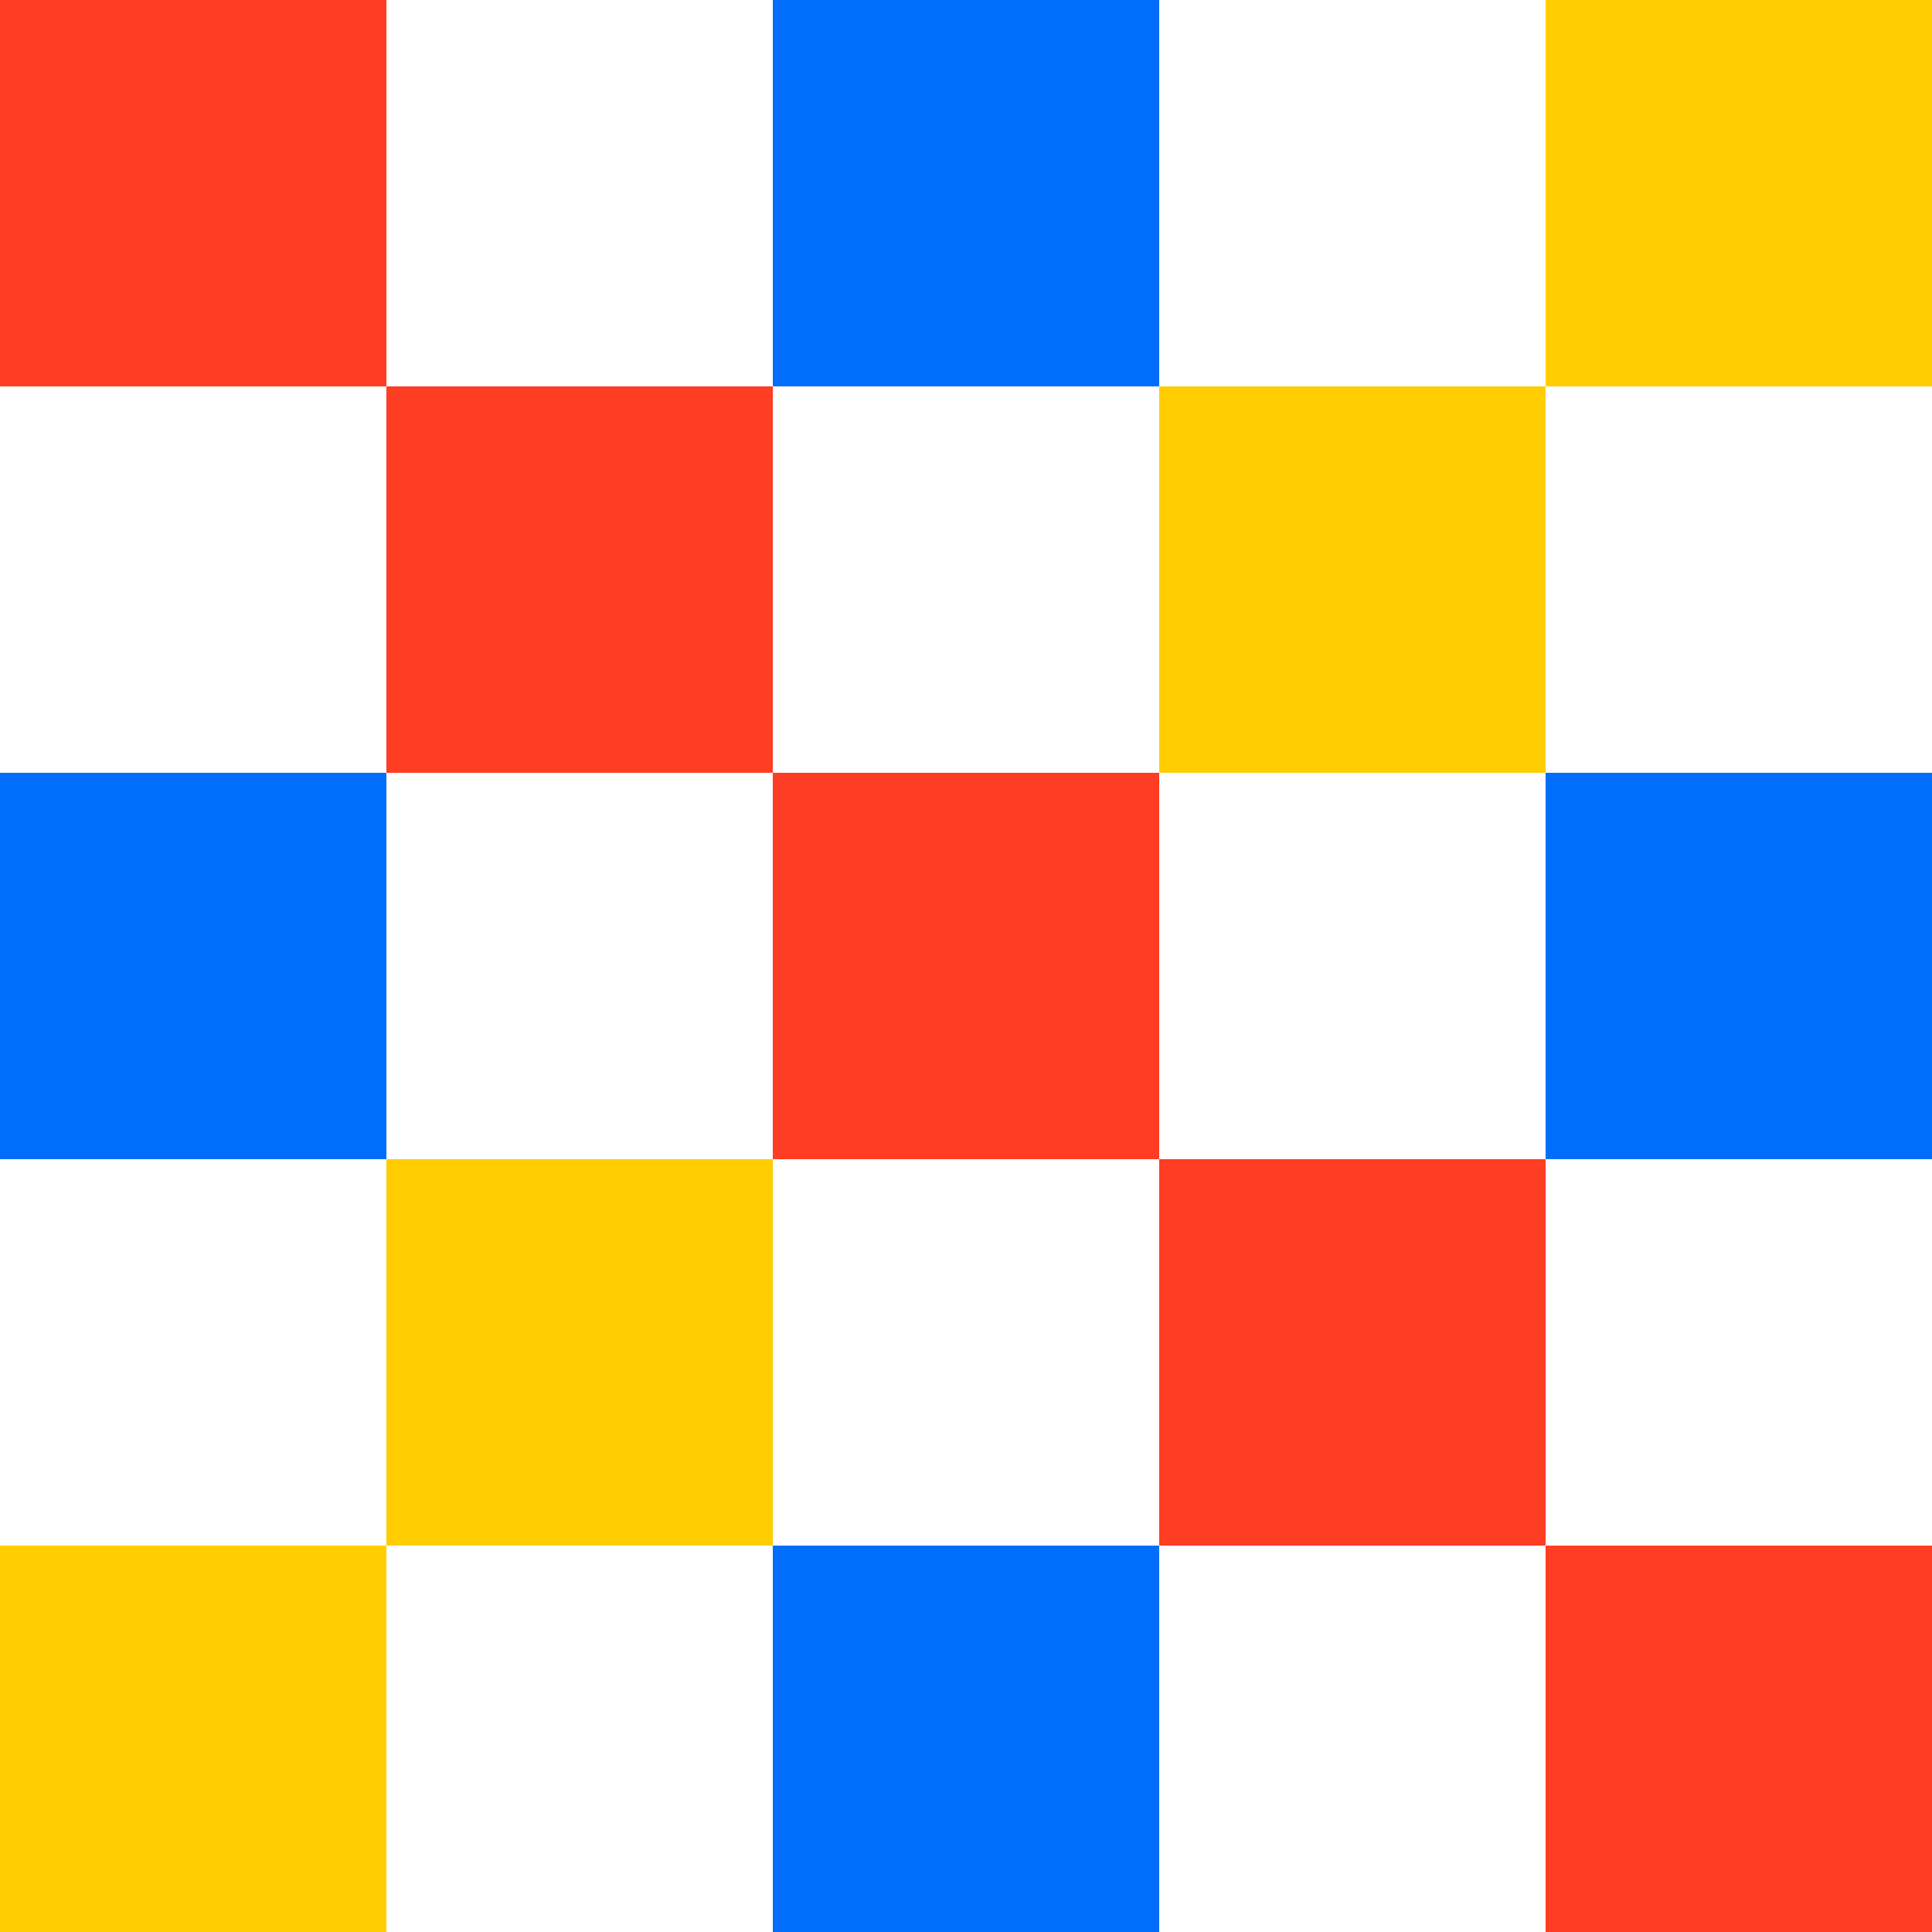 <?xml version="1.0" encoding="UTF-8"?> <svg xmlns="http://www.w3.org/2000/svg" width="20" height="20" viewBox="0 0 20 20" fill="none"><rect x="0" y="0" width="20" height="20" fill="#333333" stroke="none"/><g clip-path="url(#clip0_809_1862)"><rect width="20" height="20" fill="white"></rect><rect width="4" height="4" fill="#FF3D23"></rect><rect x="8" y="8" width="4" height="4" fill="#FF3D23"></rect><rect x="16" y="8" width="4" height="4" fill="#006EFA"></rect><rect width="4" height="4" transform="matrix(1 0 0 -1 0 12)" fill="#006EFA"></rect><rect width="4" height="4" transform="matrix(1 0 0 -1 4 8)" fill="#FF3D23"></rect><rect width="4" height="4" transform="matrix(1 0 0 -1 12 8)" fill="#FFCD00"></rect><rect width="4" height="4" transform="matrix(1 0 0 -1 16 4)" fill="#FFCD00"></rect><rect width="4" height="4" transform="matrix(1 0 0 -1 8 4)" fill="#006EFA"></rect><rect x="4" y="12" width="4" height="4" fill="#FFCD00"></rect><rect width="4" height="4" transform="matrix(1 0 0 -1 8 20)" fill="#006EFA"></rect><rect width="4" height="4" transform="matrix(1 0 0 -1 0 20)" fill="#FFCD00"></rect><rect width="4" height="4" transform="matrix(1 0 0 -1 16 20)" fill="#FF3D23"></rect><rect width="4" height="4" transform="matrix(1 0 0 -1 12 16)" fill="#FF3D23"></rect></g><defs><clipPath id="clip0_809_1862"><rect width="20" height="20" fill="white"></rect></clipPath></defs></svg> 